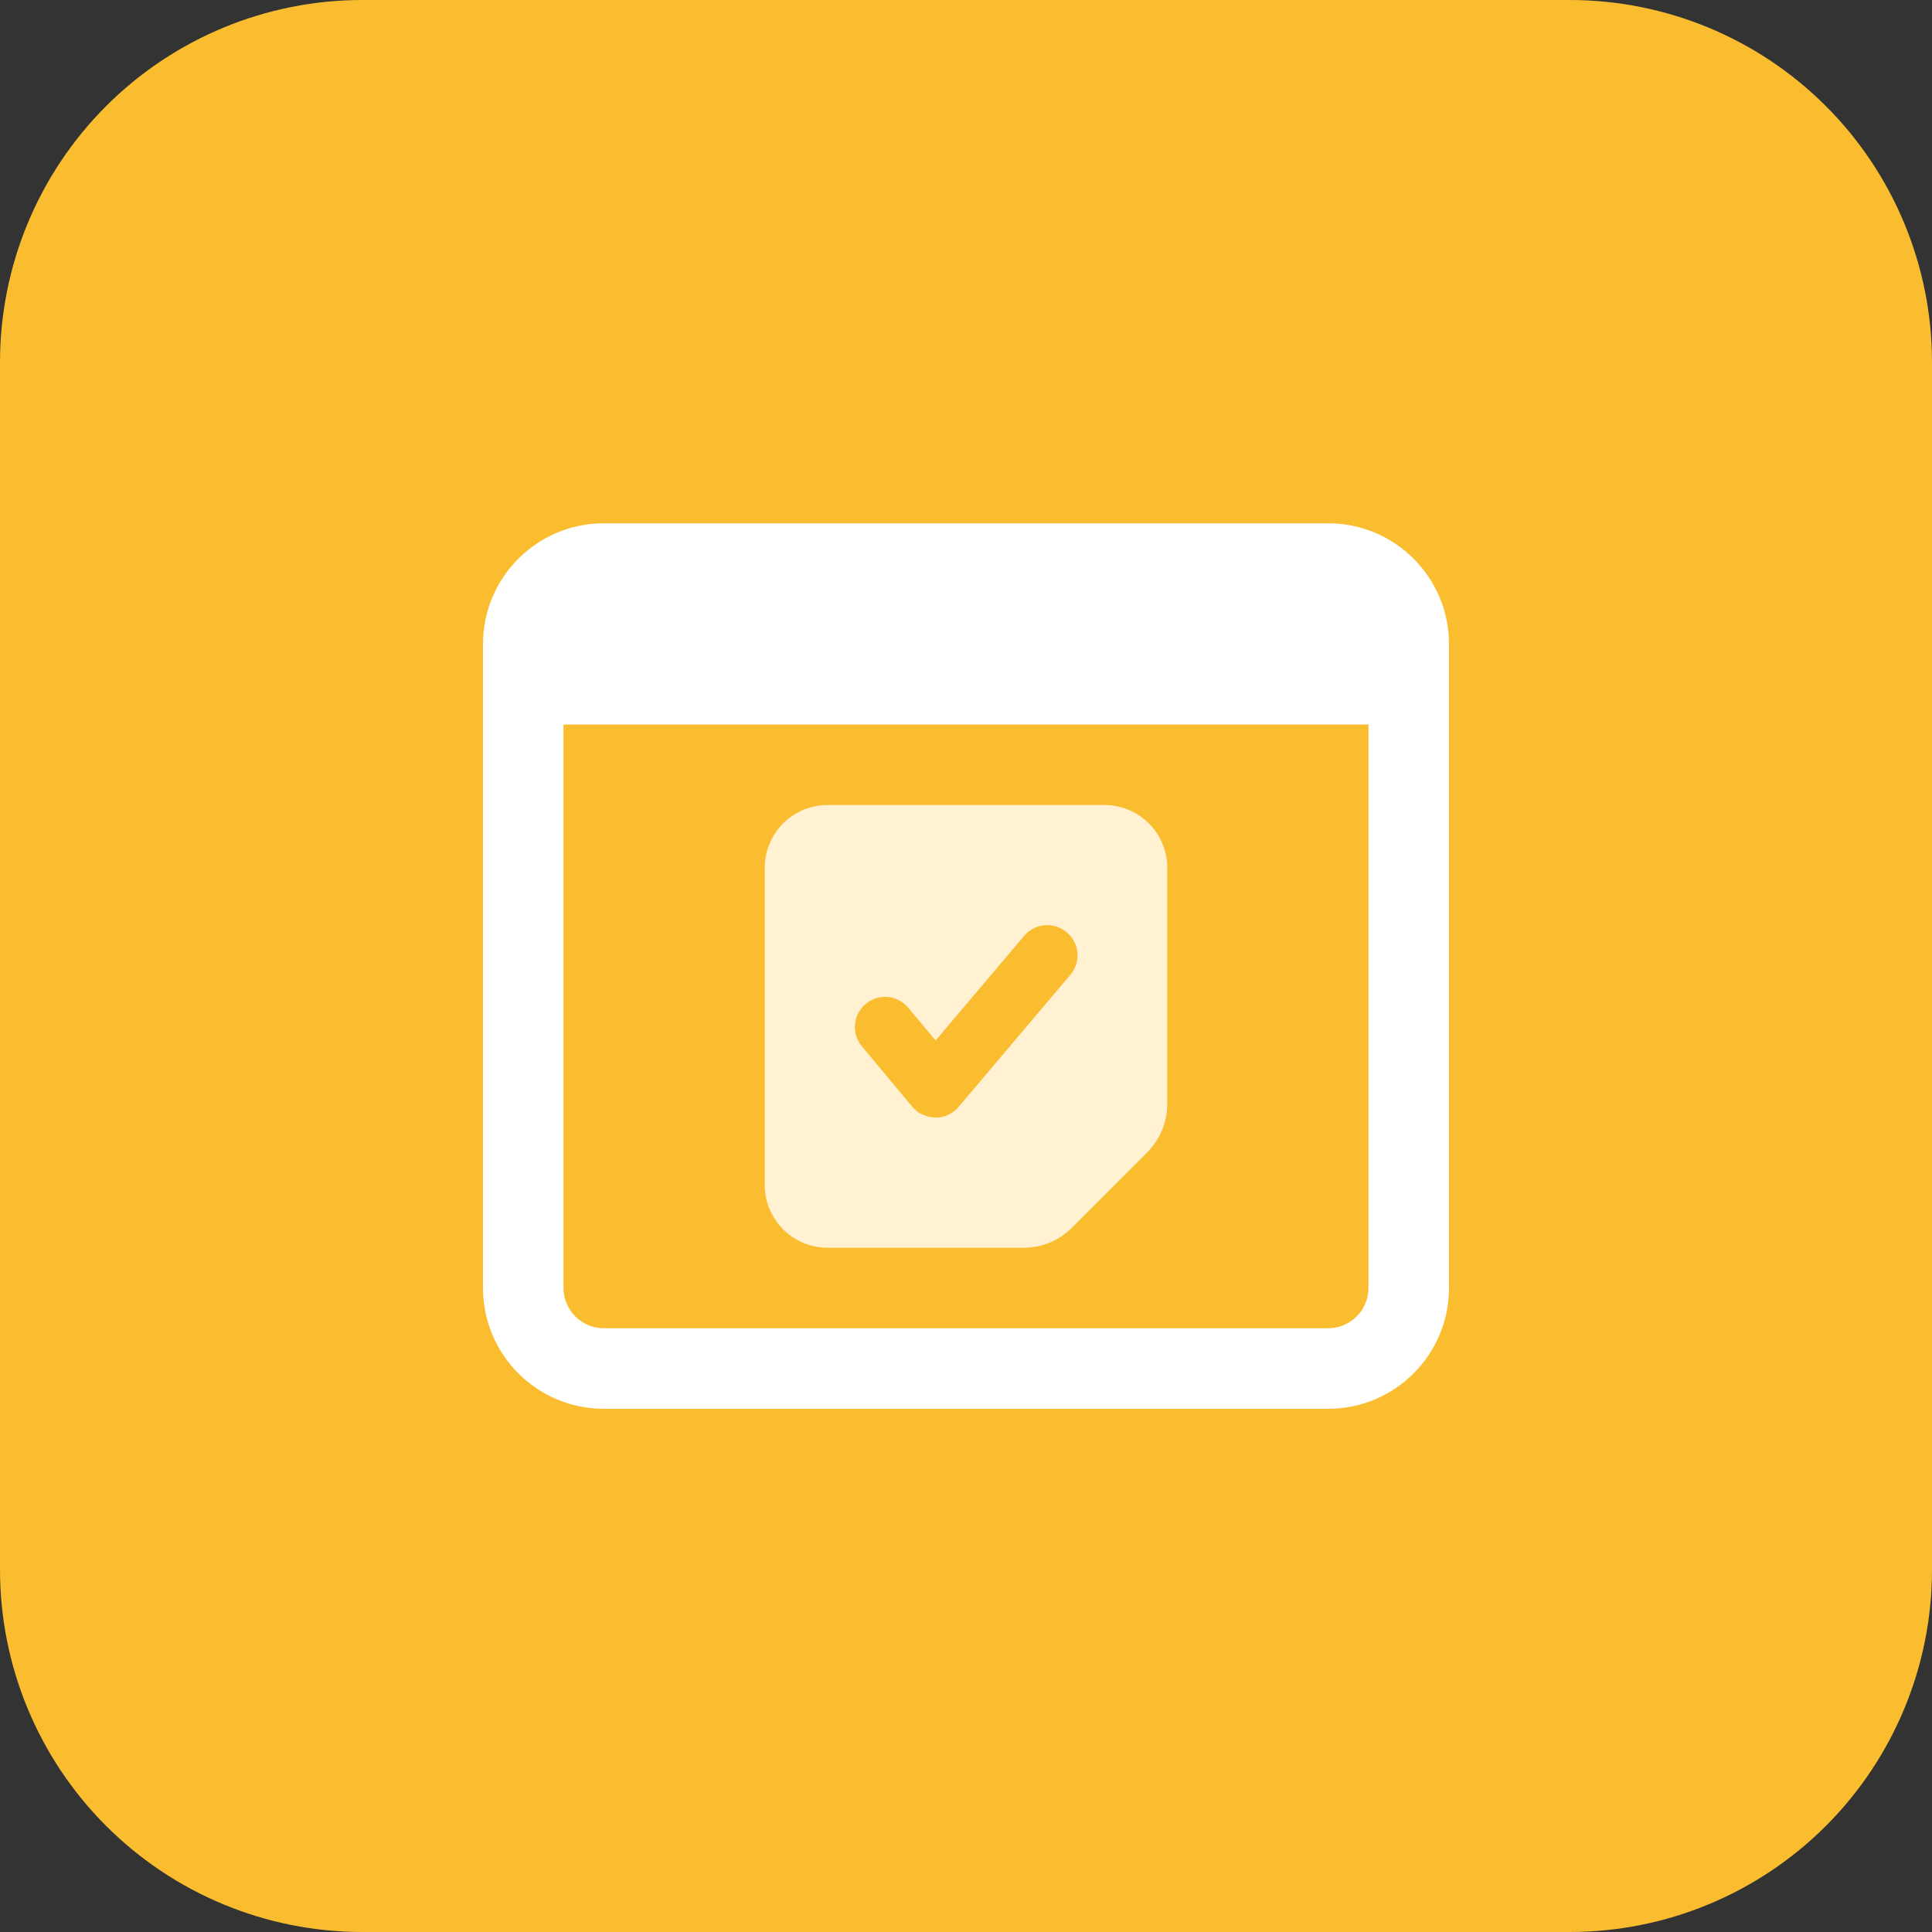 <svg width="48" height="48" viewBox="0 0 48 48" fill="none" xmlns="http://www.w3.org/2000/svg">
<rect x="0" y="0" width="48" height="48" fill="#333333" stroke="none"/>
<g clip-path="url(#clip0_299_9518)">
<path d="M39 48H9C6.613 48 4.324 47.052 2.636 45.364C0.948 43.676 0 41.387 0 39L0 9C0 6.613 0.948 4.324 2.636 2.636C4.324 0.948 6.613 0 9 0L39 0C41.387 0 43.676 0.948 45.364 2.636C47.052 4.324 48 6.613 48 9V39C48 41.387 47.052 43.676 45.364 45.364C43.676 47.052 41.387 48 39 48Z" fill="#FABD2F"/>
<path d="M33 13.001H15C13.345 13.001 12 14.346 12 16V32.001C12 33.656 13.345 35.001 15 35.001H33C34.654 35.001 36 33.656 36 32.001V16C36 14.346 34.654 13.001 33 13.001ZM33 33H15C14.735 33 14.48 32.894 14.293 32.706C14.105 32.519 14 32.265 13.999 32V18H33.999V32C33.999 32.265 33.894 32.519 33.706 32.706C33.519 32.894 33.265 33 33 33Z" fill="white"/>
<path d="M27.441 20H20.561C20.356 20 20.153 20.04 19.963 20.118C19.774 20.197 19.602 20.312 19.457 20.456C19.312 20.601 19.198 20.773 19.119 20.962C19.041 21.152 19 21.355 19 21.559V29.441C19 30.302 19.7 31 20.561 31H25.431C25.884 31 26.308 30.825 26.63 30.504L28.503 28.629C28.818 28.314 29 27.878 29 27.43V21.561C29 20.7 28.3 20 27.441 20ZM26.593 24.219L23.816 27.501C23.745 27.584 23.657 27.651 23.558 27.697C23.459 27.743 23.352 27.767 23.242 27.767C22.989 27.745 22.809 27.668 22.666 27.497L21.401 25.982C21.28 25.828 21.223 25.634 21.244 25.44C21.264 25.246 21.359 25.067 21.509 24.942C21.658 24.817 21.851 24.755 22.046 24.769C22.24 24.784 22.422 24.874 22.551 25.02L23.245 25.851L25.446 23.25C25.509 23.175 25.587 23.113 25.675 23.068C25.762 23.022 25.858 22.995 25.956 22.987C26.054 22.979 26.152 22.99 26.246 23.02C26.34 23.05 26.427 23.098 26.502 23.162C26.823 23.43 26.862 23.902 26.593 24.219Z" fill="#FFF1D2"/>
</g>
<defs>
<clipPath id="clip0_299_9518">
<rect width="48" height="48" fill="white"/>
</clipPath>
</defs>
</svg>
